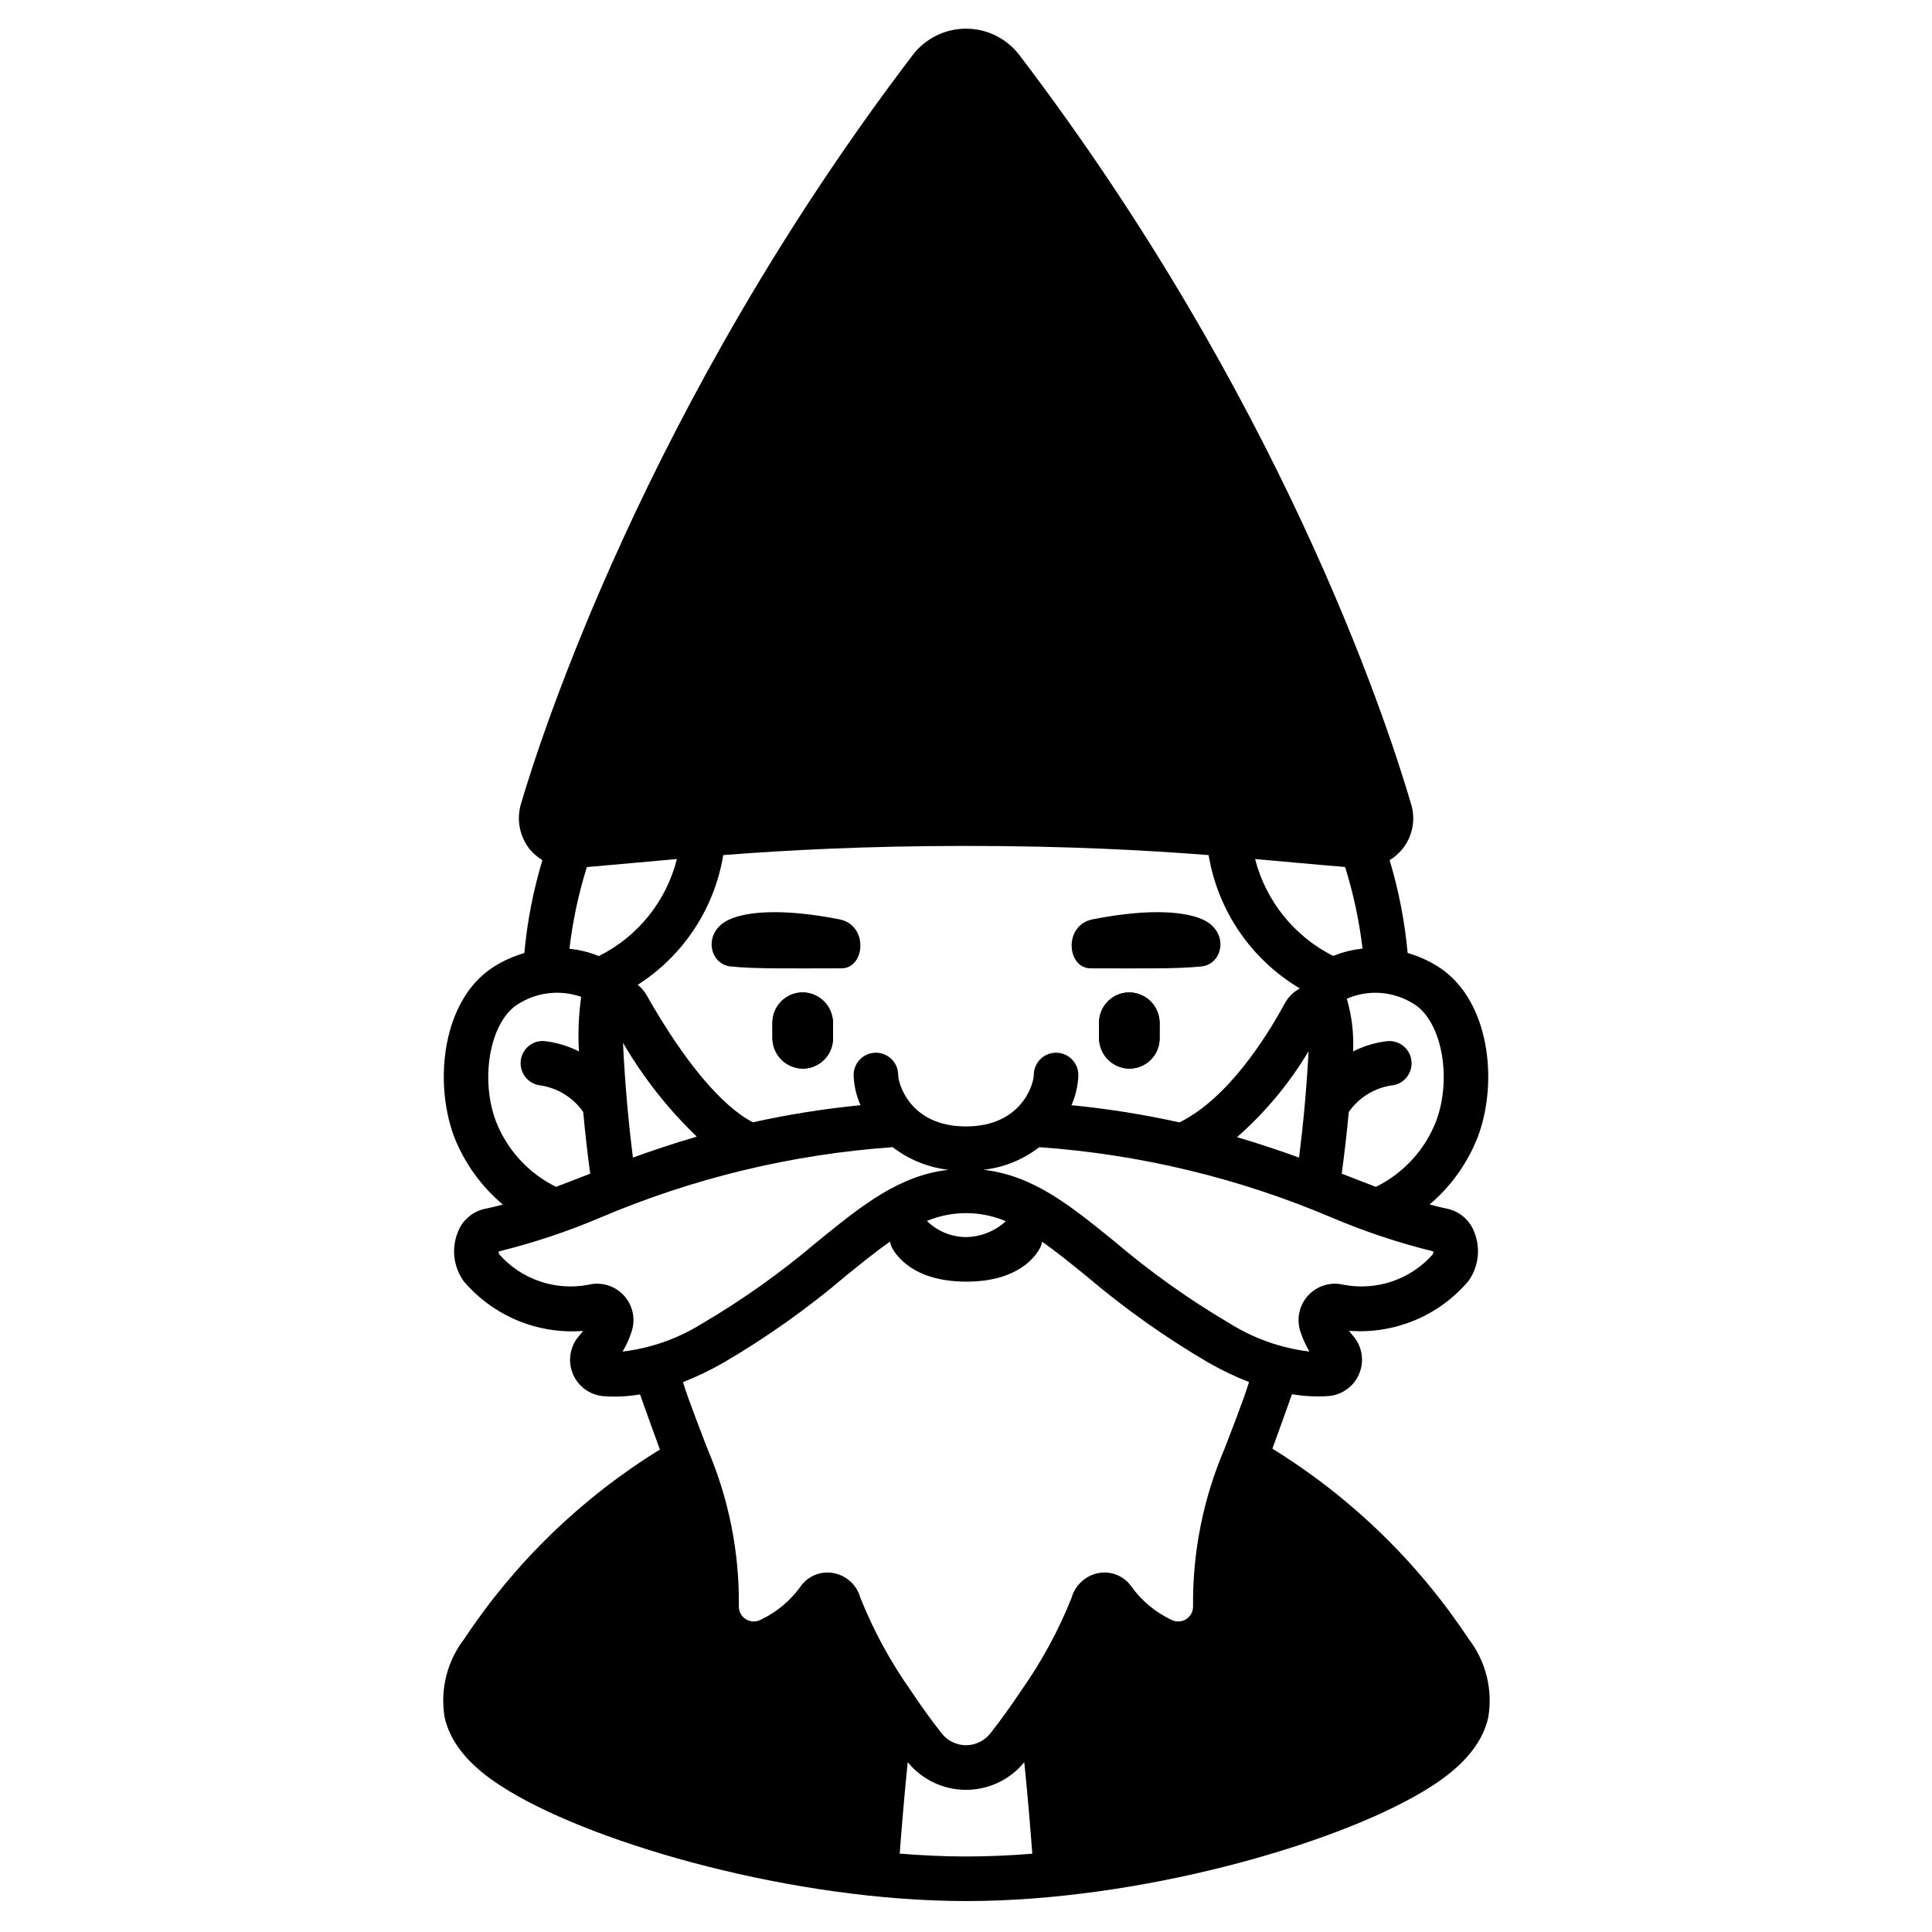 <?xml version="1.0" encoding="UTF-8"?>
<!-- Uploaded to: SVG Repo, www.svgrepo.com, Generator: SVG Repo Mixer Tools -->
<svg fill="#000000" width="800px" height="800px" version="1.1" viewBox="144 144 512 512" xmlns="http://www.w3.org/2000/svg">
 <g>
  <path d="m462.87 387.74c-4.246-1.996-13.406-3.234-29.305-0.109-7.805 1.535-6.863 12.988-0.535 12.988 13.145 0 22.613 0.191 29.352-0.496 5.731-0.594 7.461-9.109 0.488-12.383z"/>
  <path d="m337.14 387.74c4.242-1.996 13.402-3.234 29.301-0.109 7.809 1.535 6.867 12.988 0.539 12.988-13.145 0-22.617 0.191-29.352-0.496-5.723-0.594-7.461-9.109-0.488-12.383z"/>
  <path d="m443.28 427.2c-4.434 0-8.027-4.434-8.027-8.027v-4.144c0-4.434 3.594-8.027 8.027-8.027s8.027 4.434 8.027 8.027v4.144c0 4.434-3.594 8.027-8.027 8.027z"/>
  <path d="m356.73 407c4.434 0 8.027 4.434 8.027 8.027v4.144c0 4.434-3.594 8.027-8.027 8.027-4.434 0-8.027-4.434-8.027-8.027v-4.144c0-4.434 3.594-8.027 8.027-8.027z"/>
  <path d="m443.29 407c-2.129 0-4.168 0.844-5.676 2.352-1.504 1.504-2.348 3.547-2.348 5.676v4.144c0 4.43 3.594 8.023 8.023 8.023 4.434 0 8.027-3.594 8.027-8.023v-4.144c0-2.129-0.844-4.172-2.352-5.676-1.504-1.504-3.547-2.352-5.676-2.352z"/>
  <path d="m356.73 407c-4.434 0-8.027 3.594-8.027 8.027v4.144c0 4.43 3.594 8.023 8.027 8.023 4.434 0 8.023-3.594 8.023-8.023v-4.144c0-2.129-0.844-4.172-2.348-5.676-1.508-1.504-3.547-2.352-5.676-2.352z"/>
  <path d="m533.18 578.3c-13.469-20.367-31.207-37.559-51.984-50.383 0 0 4.777-13.164 5.18-14.445 3.219 0.562 6.492 0.727 9.754 0.492 3.652-0.316 6.812-2.68 8.152-6.094 1.34-3.418 0.629-7.297-1.836-10.016-0.34-0.371-0.652-0.766-0.934-1.18 12.051 0.945 23.82-3.961 31.633-13.18 2.656-3.703 3.269-8.492 1.645-12.746-1.145-3.285-3.926-5.731-7.328-6.445-1.512-0.293-3.051-0.695-4.594-1.102 5.758-4.894 10.188-11.156 12.883-18.215 5.309-14.523 2.969-35.641-10.07-44.438-2.656-1.77-5.57-3.113-8.637-3.996-0.766-8.34-2.371-16.582-4.781-24.602 5.086-3.055 7.434-9.184 5.695-14.855-6.965-23.723-35.027-108.13-103.81-198.5-3.363-4.41-8.594-6.996-14.141-6.996s-10.777 2.586-14.141 6.996c-70.574 92.719-98.867 181.61-103.82 198.5-1.215 4.144-0.332 8.621 2.363 11.996 0.941 1.133 2.066 2.098 3.328 2.856-2.414 8.027-4.019 16.273-4.785 24.617-3.062 0.879-5.973 2.223-8.625 3.988-13.039 8.797-15.383 29.914-10.062 44.477 2.723 7.062 7.191 13.316 12.988 18.184-1.574 0.418-3.148 0.828-4.688 1.125-3.406 0.715-6.191 3.16-7.332 6.449-1.629 4.254-1.008 9.043 1.648 12.742 7.816 9.215 19.578 14.117 31.625 13.18-0.277 0.414-0.59 0.812-0.93 1.18-2.461 2.715-3.176 6.59-1.84 10.008 1.336 3.414 4.488 5.777 8.141 6.102 0.969 0.078 1.969 0.113 2.945 0.113l-0.004 0.004c2.281-0.008 4.559-0.199 6.809-0.578 0.395 1.266 5.223 14.531 5.25 14.602l0.004 0.004c-20.707 12.766-38.391 29.879-51.832 50.156-4.566 5.906-6.457 13.453-5.215 20.816 2.144 9.586 10.809 15.742 17.133 19.559 23.785 14.328 75.602 29.125 121.16 29.125 45.551 0 97.367-14.82 121.15-29.125 6.328-3.809 14.988-9.977 17.133-19.562 1.238-7.363-0.656-14.906-5.223-20.812zm-9.492-101.86c-5.918 6.664-14.91 9.715-23.664 8.027-3.398-0.82-6.973 0.266-9.344 2.836-2.371 2.57-3.164 6.223-2.07 9.543 0.598 1.863 1.406 3.648 2.406 5.328-7.438-0.891-14.59-3.398-20.957-7.348-10.848-6.371-21.117-13.676-30.699-21.828-11.906-9.68-21.602-17.477-34.711-18.996 5.375-0.602 10.484-2.676 14.762-5.988 26.754 1.883 53.008 8.211 77.684 18.727 8.672 3.668 17.621 6.644 26.762 8.895 0.012 0.277-0.047 0.555-0.168 0.805zm-141.66-47.555c0-3.262-2.644-5.906-5.906-5.906-3.258 0-5.902 2.644-5.902 5.906 0.082 2.758 0.699 5.477 1.828 8-9.594 0.941-19.121 2.457-28.535 4.539-8.297-4.328-18.207-16.137-28.133-33.66-0.609-1.066-1.41-2.012-2.363-2.785 12.086-7.727 20.32-20.223 22.656-34.375 16.684-1.289 37.508-2.426 64.309-2.426 26.805 0 47.625 1.133 64.309 2.426h0.004c2.457 14.77 11.305 27.703 24.184 35.344-1.711 0.91-3.113 2.309-4.031 4.012-4.992 9.191-15.102 25.145-27.859 31.488-9.445-2.094-19.008-3.617-28.637-4.562 1.121-2.523 1.738-5.242 1.82-8 0-3.262-2.641-5.906-5.902-5.906-3.262 0-5.906 2.644-5.906 5.906 0 2.242-3.125 13.629-17.977 13.629-14.848 0-17.957-11.387-17.957-13.629zm-58.645-57.23c-2.812 11.184-10.371 20.578-20.695 25.719-2.484-1.023-5.106-1.676-7.781-1.941 0.863-7.344 2.41-14.594 4.621-21.648 4.531-0.367 20.707-1.871 23.855-2.129zm-11.652 79.113c-1.227-9.738-2.125-19.785-2.629-30.41 5.336 9.152 11.914 17.52 19.555 24.863-6.133 1.793-11.746 3.676-16.926 5.547zm188.73-77.016c2.211 7.055 3.758 14.305 4.621 21.648-2.672 0.27-5.289 0.922-7.773 1.938-10.285-5.168-17.832-14.535-20.695-25.684 3.144 0.262 19.316 1.762 23.848 2.106zm-28.645 71.609c7.477-6.551 13.879-14.238 18.969-22.781-0.516 9.82-1.379 19.141-2.519 28.195-5.047-1.832-10.504-3.668-16.449-5.414zm-61.266 22.273c-2.875 2.644-6.621 4.144-10.527 4.207-3.891-0.016-7.617-1.551-10.387-4.281 6.695-2.781 14.234-2.758 20.914 0.074zm114.11-26.707c-2.926 7.684-8.656 13.973-16.035 17.602-2.363-0.887-8.465-3.258-9.055-3.496 0.723-5.356 1.359-10.793 1.867-16.344v0.004c2.609-3.746 6.621-6.273 11.125-7.012 3.254-0.207 5.723-3.012 5.516-6.266-0.207-3.254-3.012-5.727-6.266-5.519-3.219 0.348-6.348 1.281-9.23 2.754 0.227-4.719-0.336-9.445-1.668-13.98 5.941-2.582 12.793-1.961 18.168 1.66 7.027 4.75 9.691 19.332 5.578 30.598zm-249.32 0c-4.117-11.266-1.453-25.848 5.59-30.598 5.043-3.363 11.371-4.156 17.086-2.152-0.676 4.793-0.871 9.641-0.59 14.469-2.883-1.473-6.008-2.406-9.227-2.754-3.219-0.211-6 2.227-6.219 5.445-0.23 3.231 2.176 6.047 5.402 6.332 4.523 0.727 8.555 3.258 11.176 7.016 0.504 5.57 1.133 11.02 1.852 16.359-0.59 0.227-6.691 2.598-9.055 3.484v-0.004c-7.371-3.629-13.094-9.918-16.016-17.598zm33.965 46.355c-2.371-2.555-5.938-3.633-9.328-2.816-8.75 1.691-17.746-1.359-23.66-8.027-0.121-0.246-0.184-0.516-0.176-0.789 9.145-2.25 18.094-5.227 26.766-8.895 24.668-10.52 50.918-16.855 77.672-18.742 4.285 3.316 9.398 5.391 14.785 5.996-13.109 1.52-22.805 9.316-34.711 18.996h-0.004c-9.578 8.152-19.852 15.457-30.699 21.828-6.367 3.953-13.52 6.461-20.961 7.348 1.004-1.68 1.812-3.469 2.41-5.332 1.086-3.332 0.285-6.992-2.094-9.566zm26.492 17.801c11.422-6.68 22.234-14.352 32.316-22.922 4.328-3.516 8.129-6.582 11.746-9.125 0.086 0.508 0.238 1 0.457 1.465 1.074 2.129 5.664 9.094 19.645 9.148h0.18c13.82 0 18.43-6.871 19.512-8.988v-0.004c0.25-0.504 0.426-1.043 0.52-1.602 3.609 2.539 7.398 5.598 11.719 9.105h-0.004c10.082 8.57 20.891 16.238 32.312 22.922 3.469 1.988 7.082 3.719 10.805 5.18-1.316 4.402-5.195 14.289-6.566 17.852-5.594 13.133-8.406 27.285-8.266 41.559 0.035 1.391-0.668 2.699-1.848 3.438-1.18 0.738-2.664 0.797-3.898 0.156-4.18-1.969-7.797-4.961-10.512-8.699-2.164-3.207-6.184-4.606-9.867-3.426-3 0.973-5.301 3.391-6.121 6.434-3.481 8.664-7.961 16.895-13.348 24.516l-0.035 0.051c-2.582 3.883-5.336 7.734-8.098 11.223-1.555 1.977-3.93 3.133-6.441 3.133-2.516 0-4.891-1.156-6.445-3.133-2.754-3.481-5.512-7.328-8.09-11.203l-0.059-0.09c-5.414-7.637-9.906-15.895-13.383-24.59-0.922-3.43-3.746-6.012-7.246-6.621-3.379-0.598-6.797 0.855-8.711 3.703-2.719 3.738-6.336 6.731-10.516 8.699-1.234 0.641-2.719 0.582-3.898-0.156-1.184-0.742-1.883-2.047-1.848-3.441 0.152-14.203-2.633-28.285-8.18-41.359-0.445-1.148-5.332-13.633-6.633-18.027 3.723-1.469 7.332-3.203 10.801-5.195zm46.633 130.15c0.453-5.965 1.227-15.566 2.125-24.234h0.004c3.785 4.641 9.453 7.332 15.441 7.332 5.988 0 11.66-2.691 15.445-7.332 0.898 8.66 1.672 18.293 2.125 24.254-5.902 0.473-11.742 0.738-17.457 0.738-5.785 0-11.715-0.277-17.68-0.758z"/>
 </g>
</svg>
